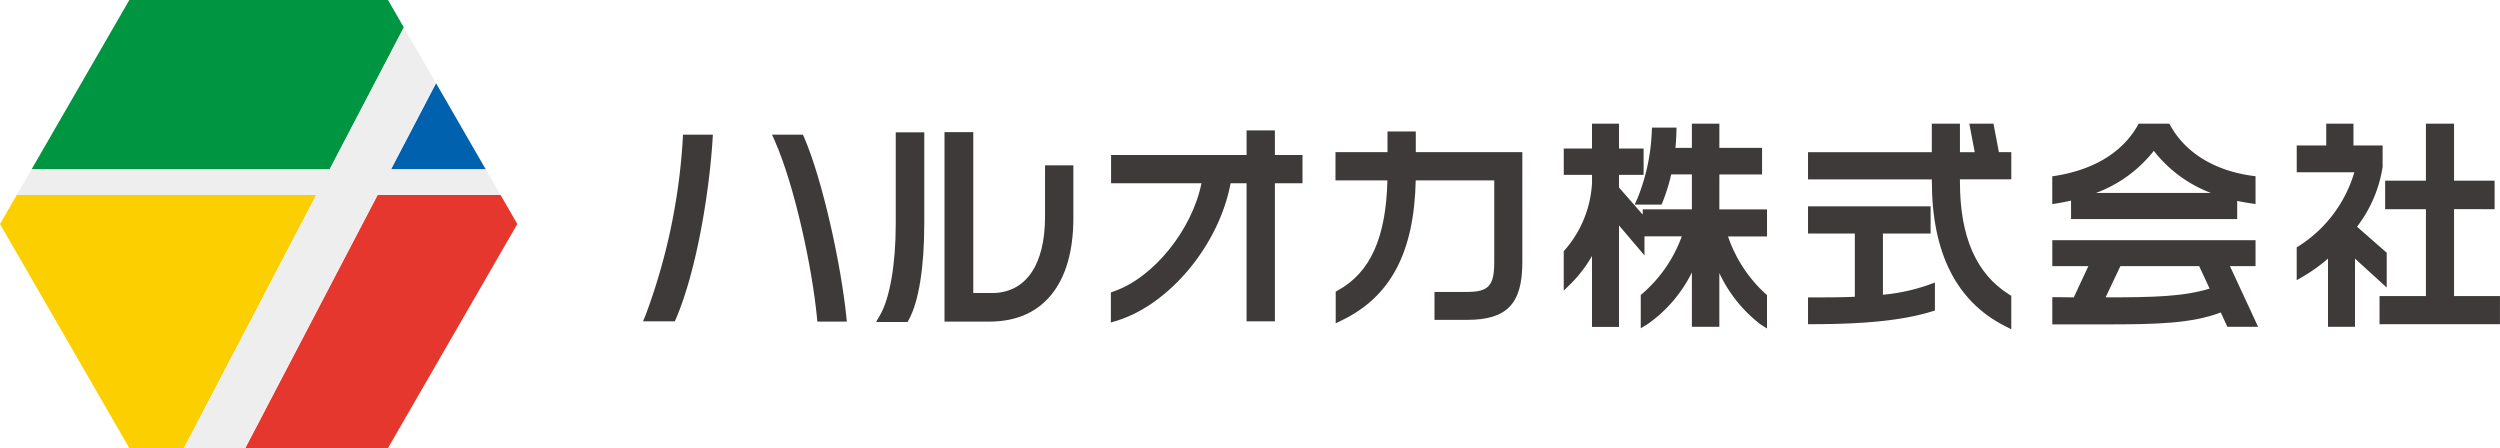 <svg xmlns="http://www.w3.org/2000/svg" width="240" height="43.01" viewBox="0 0 240 43.01">
  <g id="グループ_1" data-name="グループ 1" transform="translate(-50.787 -108.927)">
    <path id="パス_1" data-name="パス 1" d="M146,125.259l-.111-.257h-2.966l.265.6c1.91,4.325,3.586,12.169,4.046,16.955l.036.385H150.1l-.047-.47c-.5-4.934-2.252-13.03-4.05-17.213" transform="translate(-18.018 -3.144)" fill="#3e3a39"/>
    <path id="パス_2" data-name="パス 2" d="M131.34,125.407a58.187,58.187,0,0,1-3.572,16.924l-.245.59h3.053l.112-.258c1.973-4.6,3.2-12.146,3.513-17.208l.027-.453H131.36Z" transform="translate(-15.006 -3.144)" fill="#3e3a39"/>
    <path id="パス_3" data-name="パス 3" d="M173.152,132.8c0,4.665-1.86,7.341-5.1,7.341h-1.789V124.693H163.5v18.189h4.342c5.1,0,8.028-3.612,8.028-9.912v-5.086h-2.718Z" transform="translate(-22.041 -3.083)" fill="#3e3a39"/>
    <path id="パス_4" data-name="パス 4" d="M157.223,133.513c0,3.857-.567,7.138-1.517,8.774l-.372.64h3.025l.121-.222c.956-1.755,1.481-5.033,1.481-9.234v-8.752h-2.738Z" transform="translate(-20.444 -3.088)" fill="#3e3a39"/>
    <path id="パス_5" data-name="パス 5" d="M199.1,124.487h-2.717v2.362H183.374v2.717h8.678c-.905,4.467-4.588,9.049-8.411,10.375l-.286.1v2.89l.552-.168c5.1-1.563,9.847-7.313,10.941-13.2h1.534V142.82H199.1V129.565h2.651v-2.717H199.1Z" transform="translate(-25.924 -3.043)" fill="#3e3a39"/>
    <path id="パス_6" data-name="パス 6" d="M217.868,124.616h-2.717V126.6h-4.992v2.716h4.984c-.13,5.487-1.643,8.846-4.743,10.55l-.22.122v3.045l.612-.3c4.67-2.26,6.922-6.53,7.07-13.421H225.4v7.859c0,2.235-.549,2.847-2.556,2.847h-3.181V142.7h3.161c3.795,0,5.273-1.549,5.273-5.523V126.6H217.868Z" transform="translate(-31.165 -3.068)" fill="#3e3a39"/>
    <path id="パス_7" data-name="パス 7" d="M252.338,128.56h4.1v-2.551h-4.1v-2.32H249.7v2.32h-1.578c.045-.441.074-.932.092-1.508l.013-.439h-2.355l-.023.4a19,19,0,0,1-1.372,6.394l-.27.6h2.582l.108-.266a17.206,17.206,0,0,0,.818-2.634H249.7v3.351h-4.721v.508l-2.275-2.6V128.6h2.361V126.07h-2.361v-2.381h-2.593v2.381H237.4V128.6h2.713v.8a10.668,10.668,0,0,1-2.6,6.4l-.116.124v3.793l.725-.709a12.98,12.98,0,0,0,1.989-2.615V143.2h2.593v-9.745l2.444,2.879V134.5h3.584a13.216,13.216,0,0,1-3.783,5.5l-.157.129v3.2l.648-.393a13.2,13.2,0,0,0,4.26-4.968v5.216h2.635V138.03a13.389,13.389,0,0,0,3.92,4.9l.657.424v-3.215l-.148-.127a13.177,13.177,0,0,1-3.593-5.5h3.742v-2.594h-4.577Z" transform="translate(-36.492 -2.887)" fill="#3e3a39"/>
    <path id="パス_8" data-name="パス 8" d="M284.355,123.689h-2.319l.518,2.734h-1.419v-2.734h-2.7v2.734H266.55v2.614h11.888v.174c0,6.861,2.357,11.541,7.006,13.9l.62.315v-3.21l-.2-.125c-3.182-2-4.73-5.549-4.73-10.845v-.215h4.93v-2.614h-1.191Z" transform="translate(-42.193 -2.887)" fill="#3e3a39"/>
    <path id="パス_9" data-name="パス 9" d="M273.74,142.034v-5.87h4.578V133.55H266.549v2.614h4.494v6.066c-1.3.061-2.645.061-4.068.061h-.426v2.572h.426c5.125,0,8.766-.388,11.456-1.22l.3-.092v-2.691l-.576.216a18.206,18.206,0,0,1-4.416.96" transform="translate(-42.192 -4.815)" fill="#3e3a39"/>
    <path id="パス_10" data-name="パス 10" d="M297.5,131.072v1.775H313.45V131.1q.624.135,1.273.23l.488.071v-2.667l-.368-.051c-3.573-.5-6.337-2.193-7.785-4.778l-.122-.218h-2.941l-.123.214c-1.456,2.533-4.159,4.188-7.817,4.783l-.359.059v2.666l.5-.08q.67-.111,1.306-.258m2.388-.734a12.629,12.629,0,0,0,5.555-4.042,12.587,12.587,0,0,0,5.488,4.042Z" transform="translate(-47.892 -2.887)" fill="#3e3a39"/>
    <path id="パス_11" data-name="パス 11" d="M312.753,140.081h2.458v-2.489H295.7v2.489h3.462l-1.4,3c-.213,0-.428-.006-.645-.009-.323,0-.651-.01-.989-.01H295.7v2.613h5.045c4.981,0,8.283-.079,11.13-1.145l.629,1.373h2.952l-2.684-5.784Zm-11.937,3,1.419-3H309.8l1,2.155c-2.5.769-5.276.839-9.983.844" transform="translate(-47.892 -5.606)" fill="#3e3a39"/>
    <path id="パス_12" data-name="パス 12" d="M333.511,136.08l-2.853-2.5a12.611,12.611,0,0,0,2.458-5.737v-2.063h-2.8v-2.092h-2.614v2.092H324.87v2.572H330.4a12.6,12.6,0,0,1-5.325,7.079l-.207.124v3.157l.64-.372a15.623,15.623,0,0,0,2.363-1.7v6.546h2.593v-6.544l3.045,2.775Z" transform="translate(-53.597 -2.887)" fill="#3e3a39"/>
    <path id="パス_13" data-name="パス 13" d="M341.906,140.238v-8.344H345.8v-2.737h-3.894v-5.468h-2.7v5.468h-3.915v2.737h3.915v8.344h-4.453v2.7h11.561v-2.7Z" transform="translate(-55.53 -2.887)" fill="#3e3a39"/>
    <path id="パス_14" data-name="パス 14" d="M52.4,132.187l-1.613,2.793L63.2,156.485h5.246l12.7-24.3Z" transform="translate(0 -4.548)" fill="#fbcf00"/>
    <path id="パス_15" data-name="パス 15" d="M106.544,127.124l-4.776-8.272-4.324,8.272Z" transform="translate(-9.124 -1.941)" fill="#0062af"/>
    <path id="パス_16" data-name="パス 16" d="M90.29,111.558l-1.519-2.631H63.939l-9.386,16.256H83.169Z" transform="translate(-0.737)" fill="#009540"/>
    <path id="パス_17" data-name="パス 17" d="M80.061,156.485h13.7l12.416-21.505-1.613-2.793h-11.8Z" transform="translate(-5.725 -4.548)" fill="#e6372f"/>
    <path id="パス_18" data-name="パス 18" d="M97.812,125.823h-9.1l4.324-8.272-3.09-5.353-7.122,13.625H54.209l-1.417,2.455H81.541l-12.7,24.3h5.888l12.7-24.3h11.8Z" transform="translate(-0.392 -0.64)" fill="#eee"/>
  </g>
</svg>
